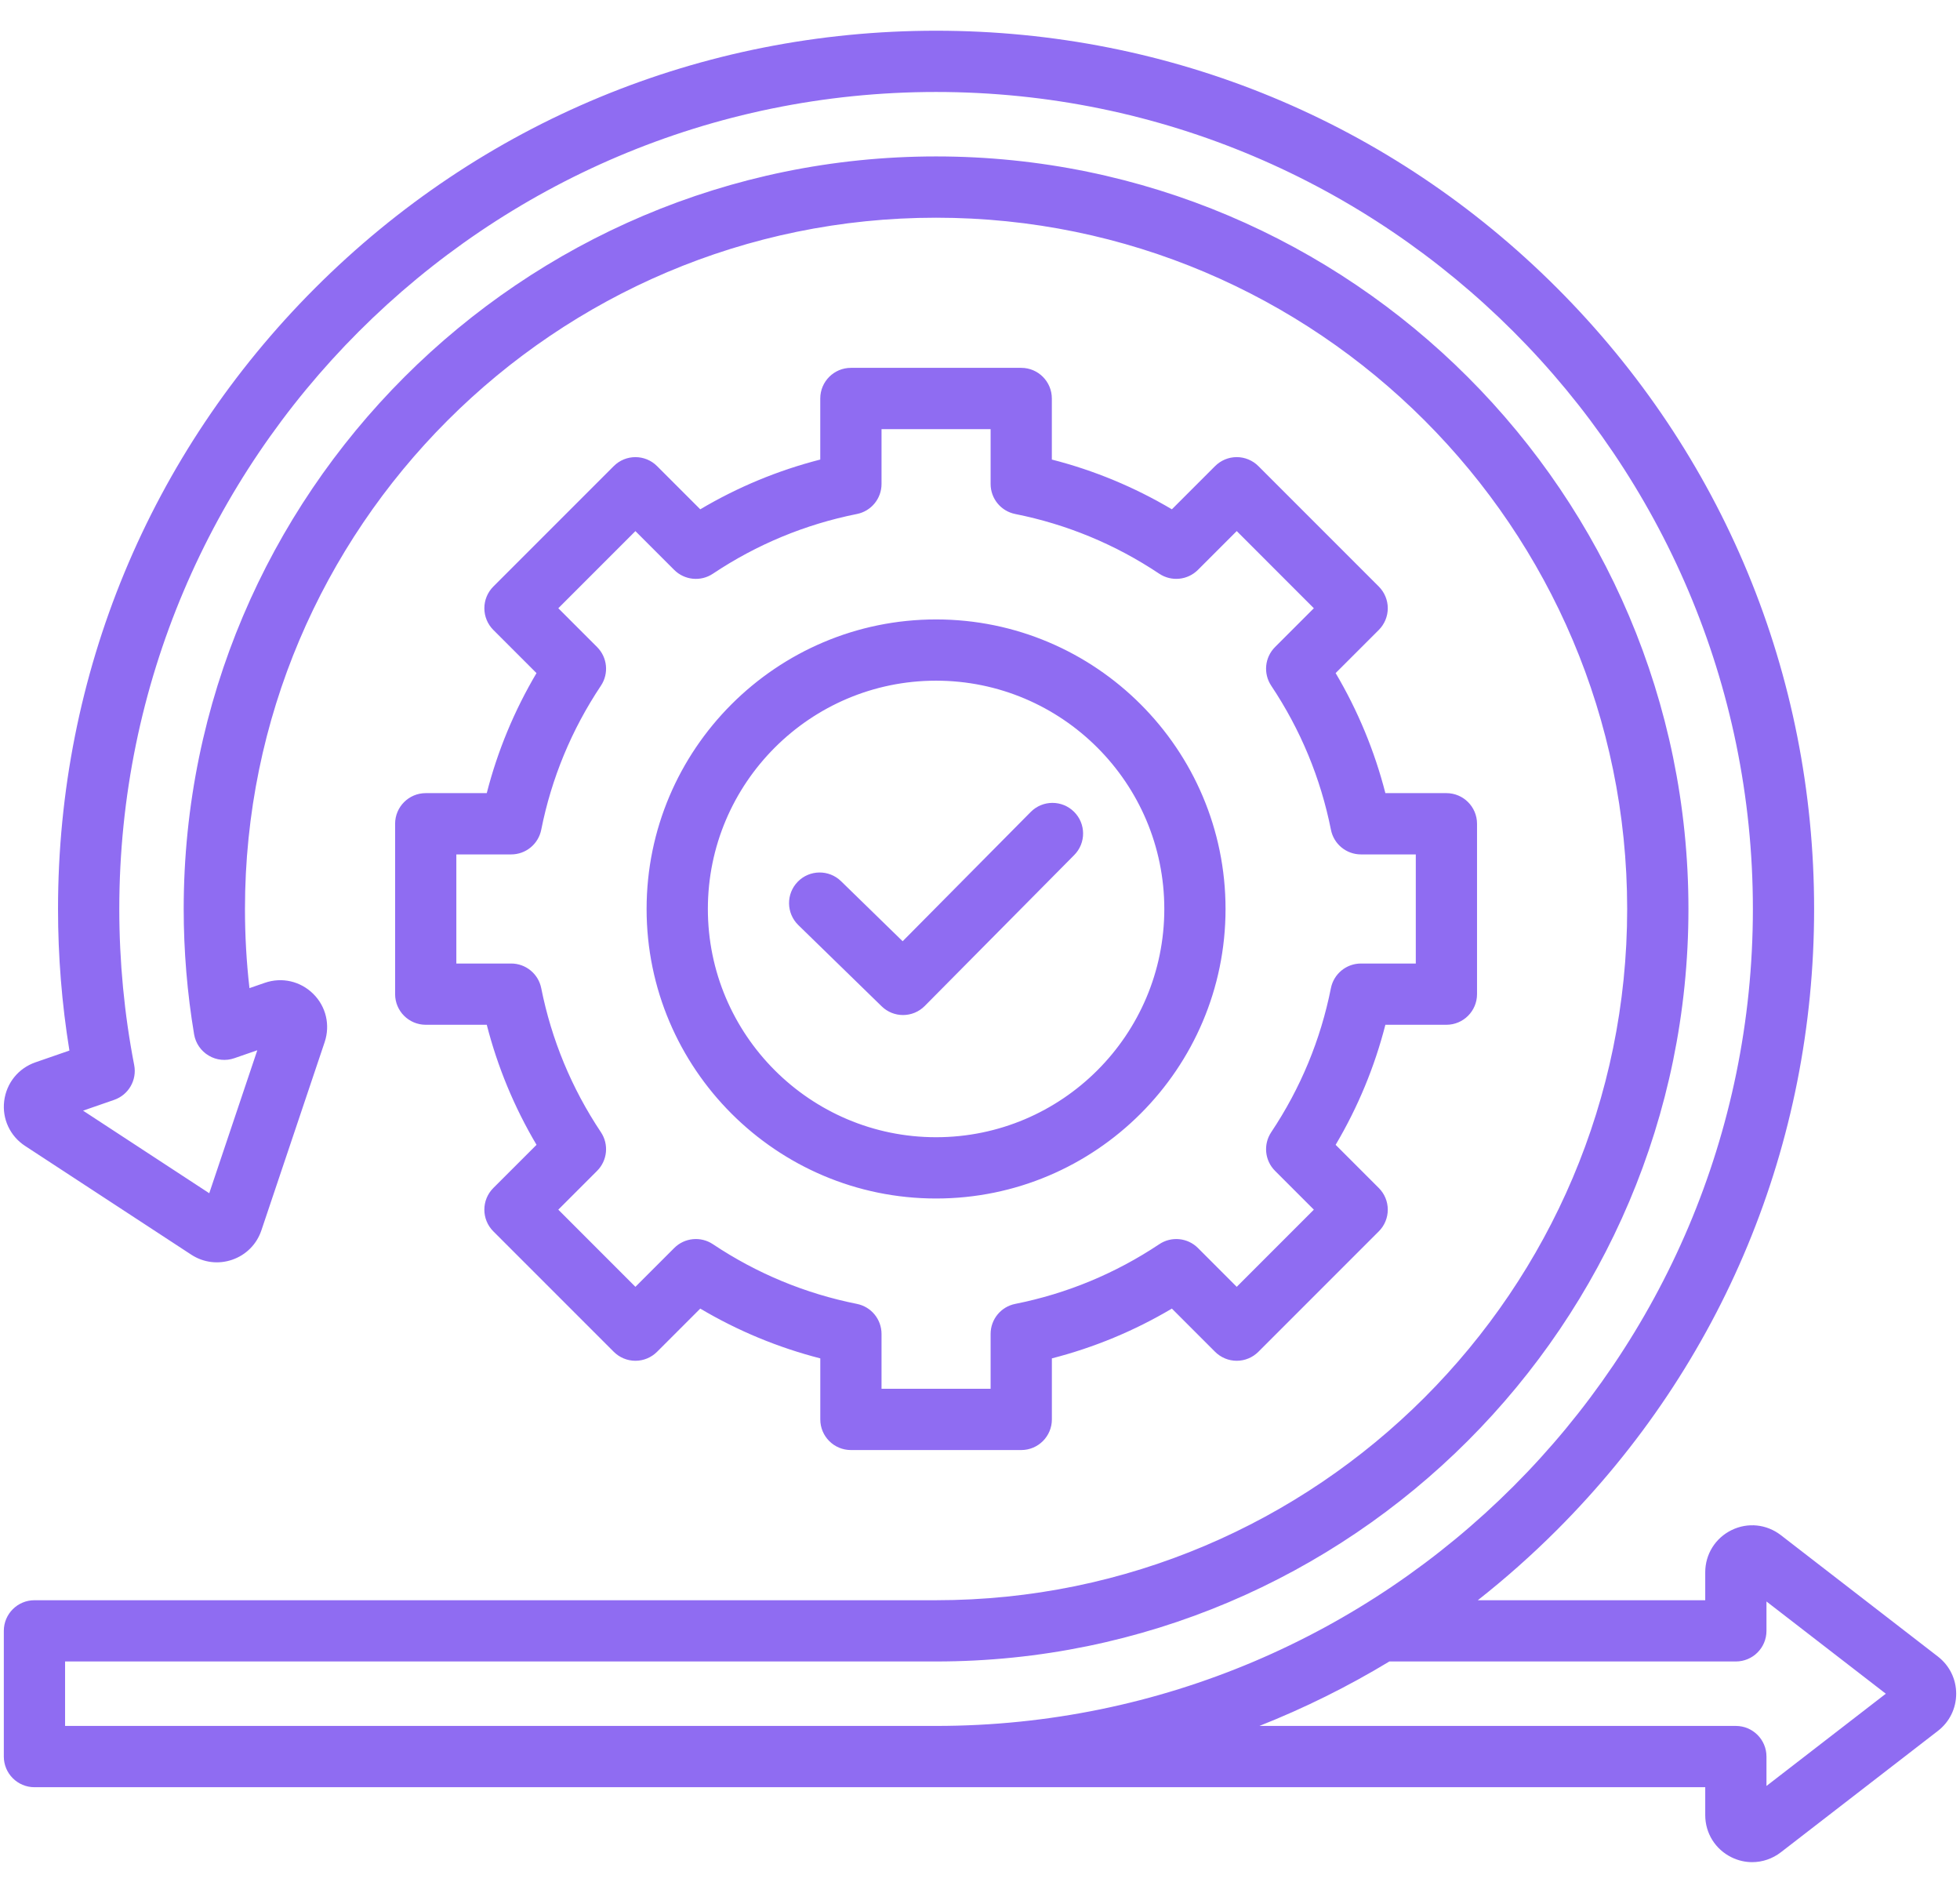 <svg width="58" height="56" viewBox="0 0 58 56" fill="none" xmlns="http://www.w3.org/2000/svg">
<path d="M57.347 49.01L52.699 45.418C52.276 45.091 51.717 45.034 51.239 45.269C50.759 45.505 50.461 45.983 50.461 46.517V47.343H43.731C44.546 46.702 45.328 46.009 46.073 45.264C50.98 40.357 53.683 33.832 53.683 26.892C53.683 19.951 50.98 13.427 46.073 8.519C41.165 3.611 34.64 0.909 27.7 0.909C20.76 0.909 14.235 3.611 9.327 8.519C4.42 13.427 1.717 19.952 1.717 26.892C1.717 28.296 1.83 29.701 2.054 31.081L1.049 31.429C0.544 31.604 0.19 32.042 0.124 32.573C0.059 33.101 0.296 33.611 0.743 33.903L5.659 37.119C6.021 37.356 6.464 37.411 6.873 37.269C7.283 37.127 7.597 36.811 7.735 36.4L9.607 30.832C9.777 30.325 9.648 29.778 9.27 29.404C8.89 29.027 8.34 28.902 7.836 29.077L7.382 29.234C7.293 28.459 7.249 27.674 7.249 26.892C7.249 15.615 16.423 6.441 27.7 6.441C38.977 6.441 48.151 15.615 48.151 26.892C48.151 38.169 38.977 47.343 27.7 47.343H1.02C0.519 47.343 0.113 47.749 0.113 48.249V51.968C0.113 52.469 0.519 52.875 1.02 52.875H50.461V53.701C50.461 54.235 50.759 54.713 51.24 54.949C51.435 55.045 51.643 55.092 51.85 55.092C52.151 55.092 52.449 54.993 52.699 54.8L57.347 51.208C57.69 50.943 57.887 50.542 57.887 50.109C57.887 49.676 57.69 49.275 57.347 49.01ZM1.926 51.062V49.155H27.7C39.976 49.155 49.964 39.168 49.964 26.892C49.964 14.615 39.976 4.628 27.7 4.628C15.424 4.628 5.436 14.616 5.436 26.892C5.436 28.136 5.54 29.384 5.744 30.601C5.788 30.864 5.946 31.094 6.176 31.23C6.405 31.367 6.683 31.395 6.935 31.307L7.614 31.072L6.192 35.302L2.458 32.859L3.378 32.54C3.804 32.392 4.057 31.954 3.971 31.511C3.678 29.999 3.53 28.445 3.53 26.892C3.53 13.564 14.373 2.721 27.7 2.721C41.028 2.721 51.871 13.564 51.871 26.892C51.871 40.219 41.028 51.062 27.7 51.062H1.926ZM52.273 52.838V51.968C52.273 51.468 51.868 51.062 51.367 51.062H37.268C38.598 50.536 39.884 49.899 41.114 49.155H51.367C51.868 49.155 52.273 48.75 52.273 48.249V47.38L55.805 50.109L52.273 52.838ZM12.598 23.465C12.098 23.465 11.692 23.871 11.692 24.372V29.412C11.692 29.912 12.098 30.318 12.598 30.318H14.404C14.725 31.568 15.218 32.758 15.877 33.87L14.598 35.148C14.245 35.501 14.244 36.075 14.598 36.429L18.162 39.993C18.332 40.163 18.563 40.259 18.803 40.259C19.044 40.259 19.274 40.163 19.444 39.993L20.722 38.715C21.834 39.374 23.024 39.867 24.274 40.188V41.994C24.274 42.494 24.679 42.9 25.18 42.9H30.22C30.721 42.9 31.127 42.494 31.127 41.994V40.188C32.377 39.867 33.566 39.374 34.678 38.715L35.956 39.993C36.126 40.163 36.357 40.259 36.597 40.259C36.837 40.259 37.068 40.163 37.238 39.993L40.802 36.429C40.972 36.259 41.067 36.029 41.067 35.788C41.067 35.548 40.972 35.318 40.802 35.148L39.524 33.87C40.182 32.757 40.676 31.568 40.996 30.318H42.802C43.303 30.318 43.708 29.912 43.708 29.412V24.372C43.708 23.871 43.303 23.465 42.802 23.465H40.996C40.675 22.215 40.182 21.026 39.524 19.913L40.802 18.636C40.971 18.466 41.067 18.235 41.067 17.995C41.067 17.754 40.971 17.524 40.802 17.354L37.238 13.79C37.068 13.62 36.837 13.524 36.597 13.524C36.356 13.524 36.126 13.62 35.956 13.79L34.678 15.068C33.566 14.409 32.376 13.916 31.126 13.596V11.79C31.126 11.289 30.721 10.883 30.22 10.883H25.18C24.679 10.883 24.273 11.289 24.273 11.79V13.596C23.023 13.916 21.834 14.409 20.722 15.068L19.444 13.79C19.09 13.436 18.516 13.436 18.162 13.79L14.598 17.354C14.428 17.524 14.333 17.754 14.333 17.995C14.333 18.235 14.428 18.466 14.598 18.636L15.876 19.914C15.218 21.026 14.724 22.216 14.404 23.465H12.598ZM16.016 24.549C16.32 23.021 16.915 21.587 17.782 20.287C18.022 19.928 17.975 19.449 17.669 19.143L16.521 17.995L18.803 15.713L19.951 16.861C20.257 17.166 20.736 17.214 21.095 16.974C22.395 16.106 23.829 15.512 25.357 15.207C25.781 15.123 26.086 14.751 26.086 14.319V12.696H29.314V14.318C29.314 14.751 29.619 15.123 30.043 15.207C31.571 15.512 33.005 16.106 34.305 16.974C34.664 17.213 35.143 17.166 35.449 16.86L36.597 15.712L38.879 17.995L37.731 19.143C37.425 19.448 37.378 19.927 37.618 20.287C38.485 21.586 39.08 23.02 39.385 24.549C39.469 24.973 39.841 25.278 40.273 25.278H41.896V28.506H40.273C39.841 28.506 39.469 28.811 39.384 29.235C39.08 30.762 38.486 32.196 37.618 33.496C37.378 33.856 37.425 34.335 37.731 34.64L38.879 35.788L36.597 38.071L35.449 36.922C35.143 36.617 34.664 36.57 34.305 36.81C33.005 37.677 31.572 38.271 30.043 38.576C29.619 38.66 29.314 39.032 29.314 39.465V41.087H26.086V39.465C26.086 39.032 25.781 38.66 25.357 38.576C23.829 38.271 22.396 37.677 21.095 36.809C20.736 36.57 20.257 36.617 19.952 36.922L18.803 38.071L16.521 35.788L17.669 34.64C17.975 34.334 18.022 33.855 17.782 33.496C16.915 32.197 16.321 30.763 16.016 29.235C15.931 28.811 15.559 28.506 15.127 28.506H13.504V25.278H15.127C15.559 25.278 15.931 24.973 16.016 24.549ZM27.7 35.458C32.423 35.458 36.266 31.615 36.266 26.892C36.266 22.168 32.423 18.326 27.7 18.326C22.977 18.326 19.134 22.168 19.134 26.892C19.134 31.615 22.977 35.458 27.7 35.458ZM27.7 20.138C31.424 20.138 34.454 23.168 34.454 26.892C34.454 30.616 31.424 33.645 27.7 33.645C23.976 33.645 20.947 30.616 20.947 26.892C20.947 23.168 23.976 20.138 27.7 20.138ZM23.623 27.368C23.265 27.018 23.257 26.445 23.607 26.086C23.956 25.728 24.53 25.721 24.888 26.07L26.711 27.847L30.501 24.022C30.853 23.666 31.427 23.664 31.782 24.016C32.138 24.368 32.141 24.942 31.788 25.297L27.366 29.761C27.189 29.94 26.956 30.03 26.722 30.03C26.494 30.03 26.266 29.944 26.09 29.772L23.623 27.368Z" fill="#8F6CF2"/>
</svg>

